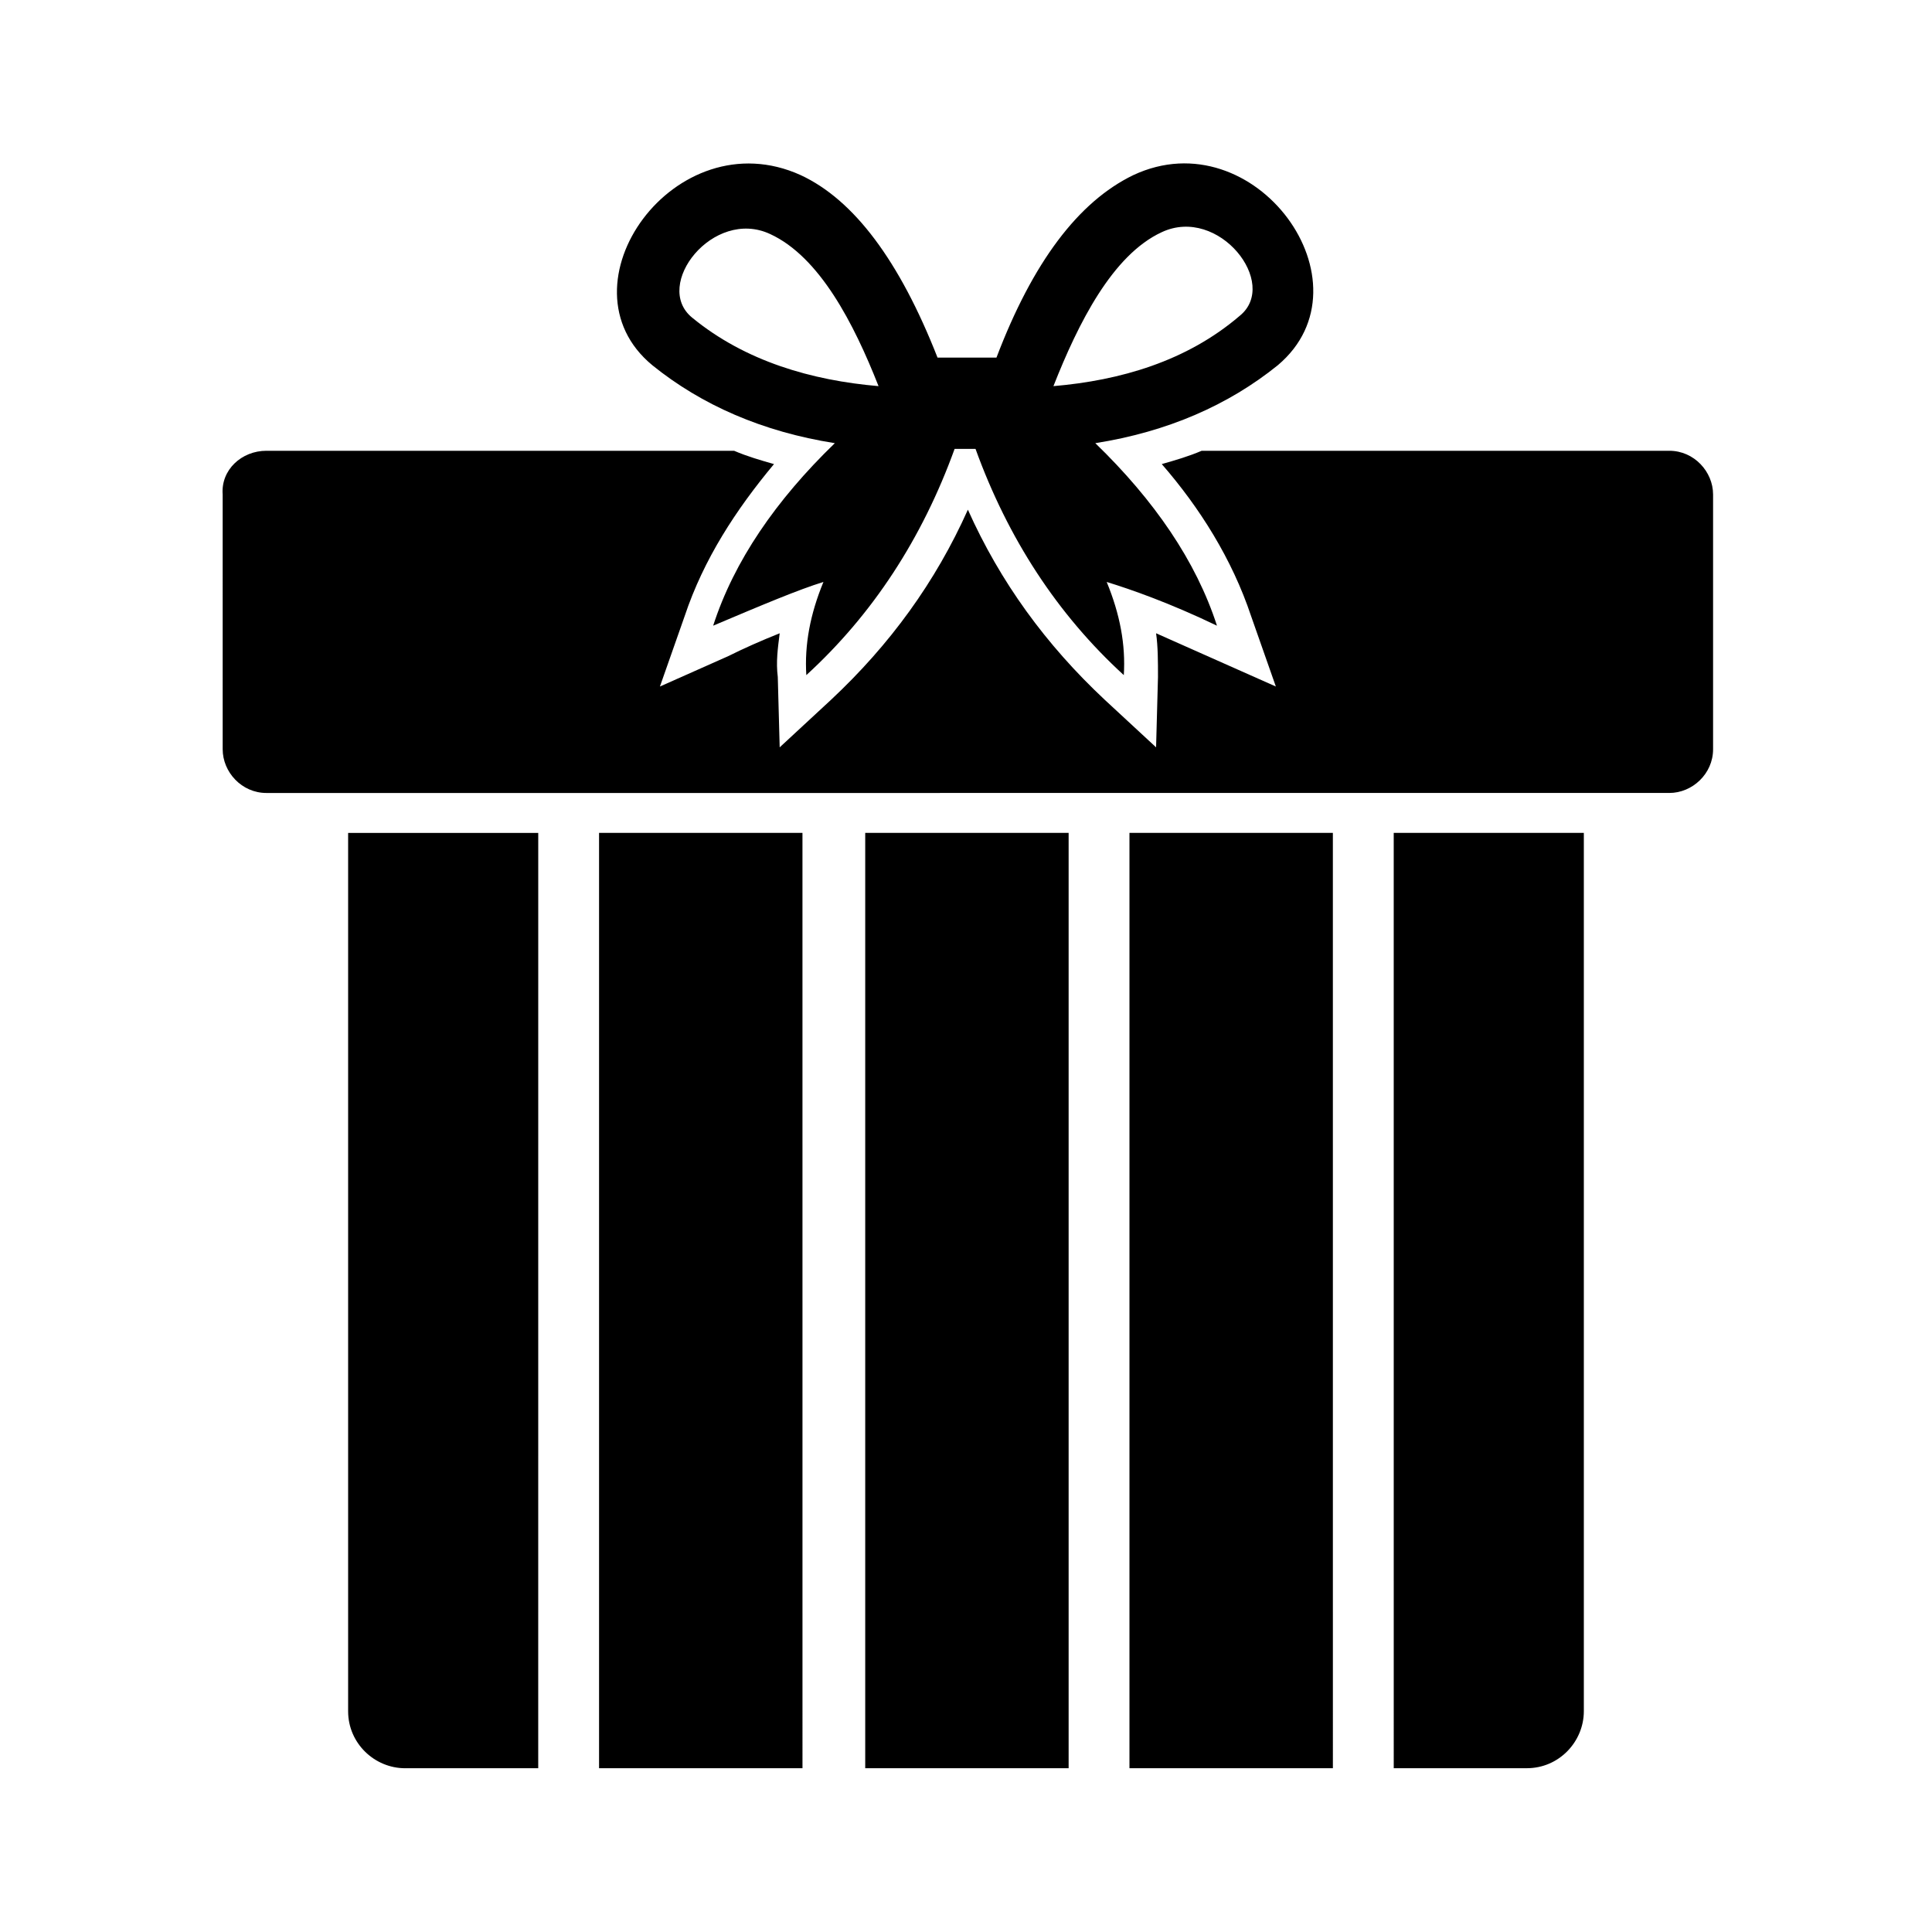 <?xml version="1.0" encoding="UTF-8"?>
<!-- Uploaded to: ICON Repo, www.iconrepo.com, Generator: ICON Repo Mixer Tools -->
<svg fill="#000000" width="800px" height="800px" version="1.1" viewBox="144 144 512 512" xmlns="http://www.w3.org/2000/svg">
 <path d="m214.6 263.46h123.94c3.527 1.512 7.055 2.519 10.578 3.527-10.078 12.09-18.641 25.191-23.68 40.305l-6.551 18.641 18.137-8.062c4.031-2.016 8.566-4.031 13.602-6.047-0.504 4.031-1.008 7.559-0.504 11.586l0.504 18.641 13.602-12.594c15.617-14.609 27.711-31.234 36.273-50.383 8.566 19.145 20.656 35.77 36.273 50.383l13.602 12.594 0.504-18.641c0-4.031 0-8.062-0.504-11.586 4.535 2.016 9.07 4.031 13.602 6.047l18.137 8.062-6.551-18.641c-5.039-15.113-13.602-28.719-23.68-40.305 3.527-1.008 7.055-2.016 10.578-3.527h123.94c6.551 0 11.586 5.543 11.586 11.586v67.512c0 6.551-5.543 11.586-11.586 11.586l-371.8 0.004c-6.551 0-11.586-5.543-11.586-11.586l-0.004-67.512c-0.504-6.551 5.039-11.59 11.59-11.59zm102.27-22.672c13.098 10.578 29.223 17.633 48.367 20.656-15.617 15.113-26.703 31.234-32.242 48.367 13.098-5.543 22.672-9.574 29.223-11.586-3.527 8.566-5.039 16.625-4.535 24.688 17.633-16.121 30.73-36.273 39.297-59.953h5.543c8.566 23.68 21.664 43.832 39.297 59.953 0.504-8.062-1.008-16.121-4.535-24.688 6.551 2.016 16.625 5.543 29.223 11.586-5.543-17.129-16.625-33.25-32.242-48.367 19.145-3.023 35.266-10.078 48.367-20.656 25.695-21.664-6.047-65.496-38.289-50.383-14.609 7.055-26.703 23.176-36.273 48.367h-15.617c-10.078-25.695-22.168-41.816-36.273-48.367-33.266-15.109-65.004 29.223-39.309 50.383zm106.3 5.543c6.551-16.625 15.617-34.762 28.719-40.809 15.113-7.055 31.234 13.602 20.656 22.168-14.105 12.09-31.738 17.129-49.375 18.641zm-46.348 0c-17.633-1.512-35.266-6.551-49.375-18.137-10.578-8.566 5.543-29.223 20.656-22.168 13.102 6.047 22.168 23.68 28.719 40.305zm186.91 118.39v232.76c0 8.062-6.551 15.113-15.113 15.113h-35.266l-0.004-247.88zm-66.504 247.88h-53.91v-247.88h53.906zm-70.535 0h-53.402v-247.88h53.906v247.88zm-70.027 0h-53.91v-247.88h53.906zm-70.031 0h-35.266c-8.062 0-15.113-6.551-15.113-15.113v-232.76h50.383z" fill-rule="evenodd"/>
</svg>